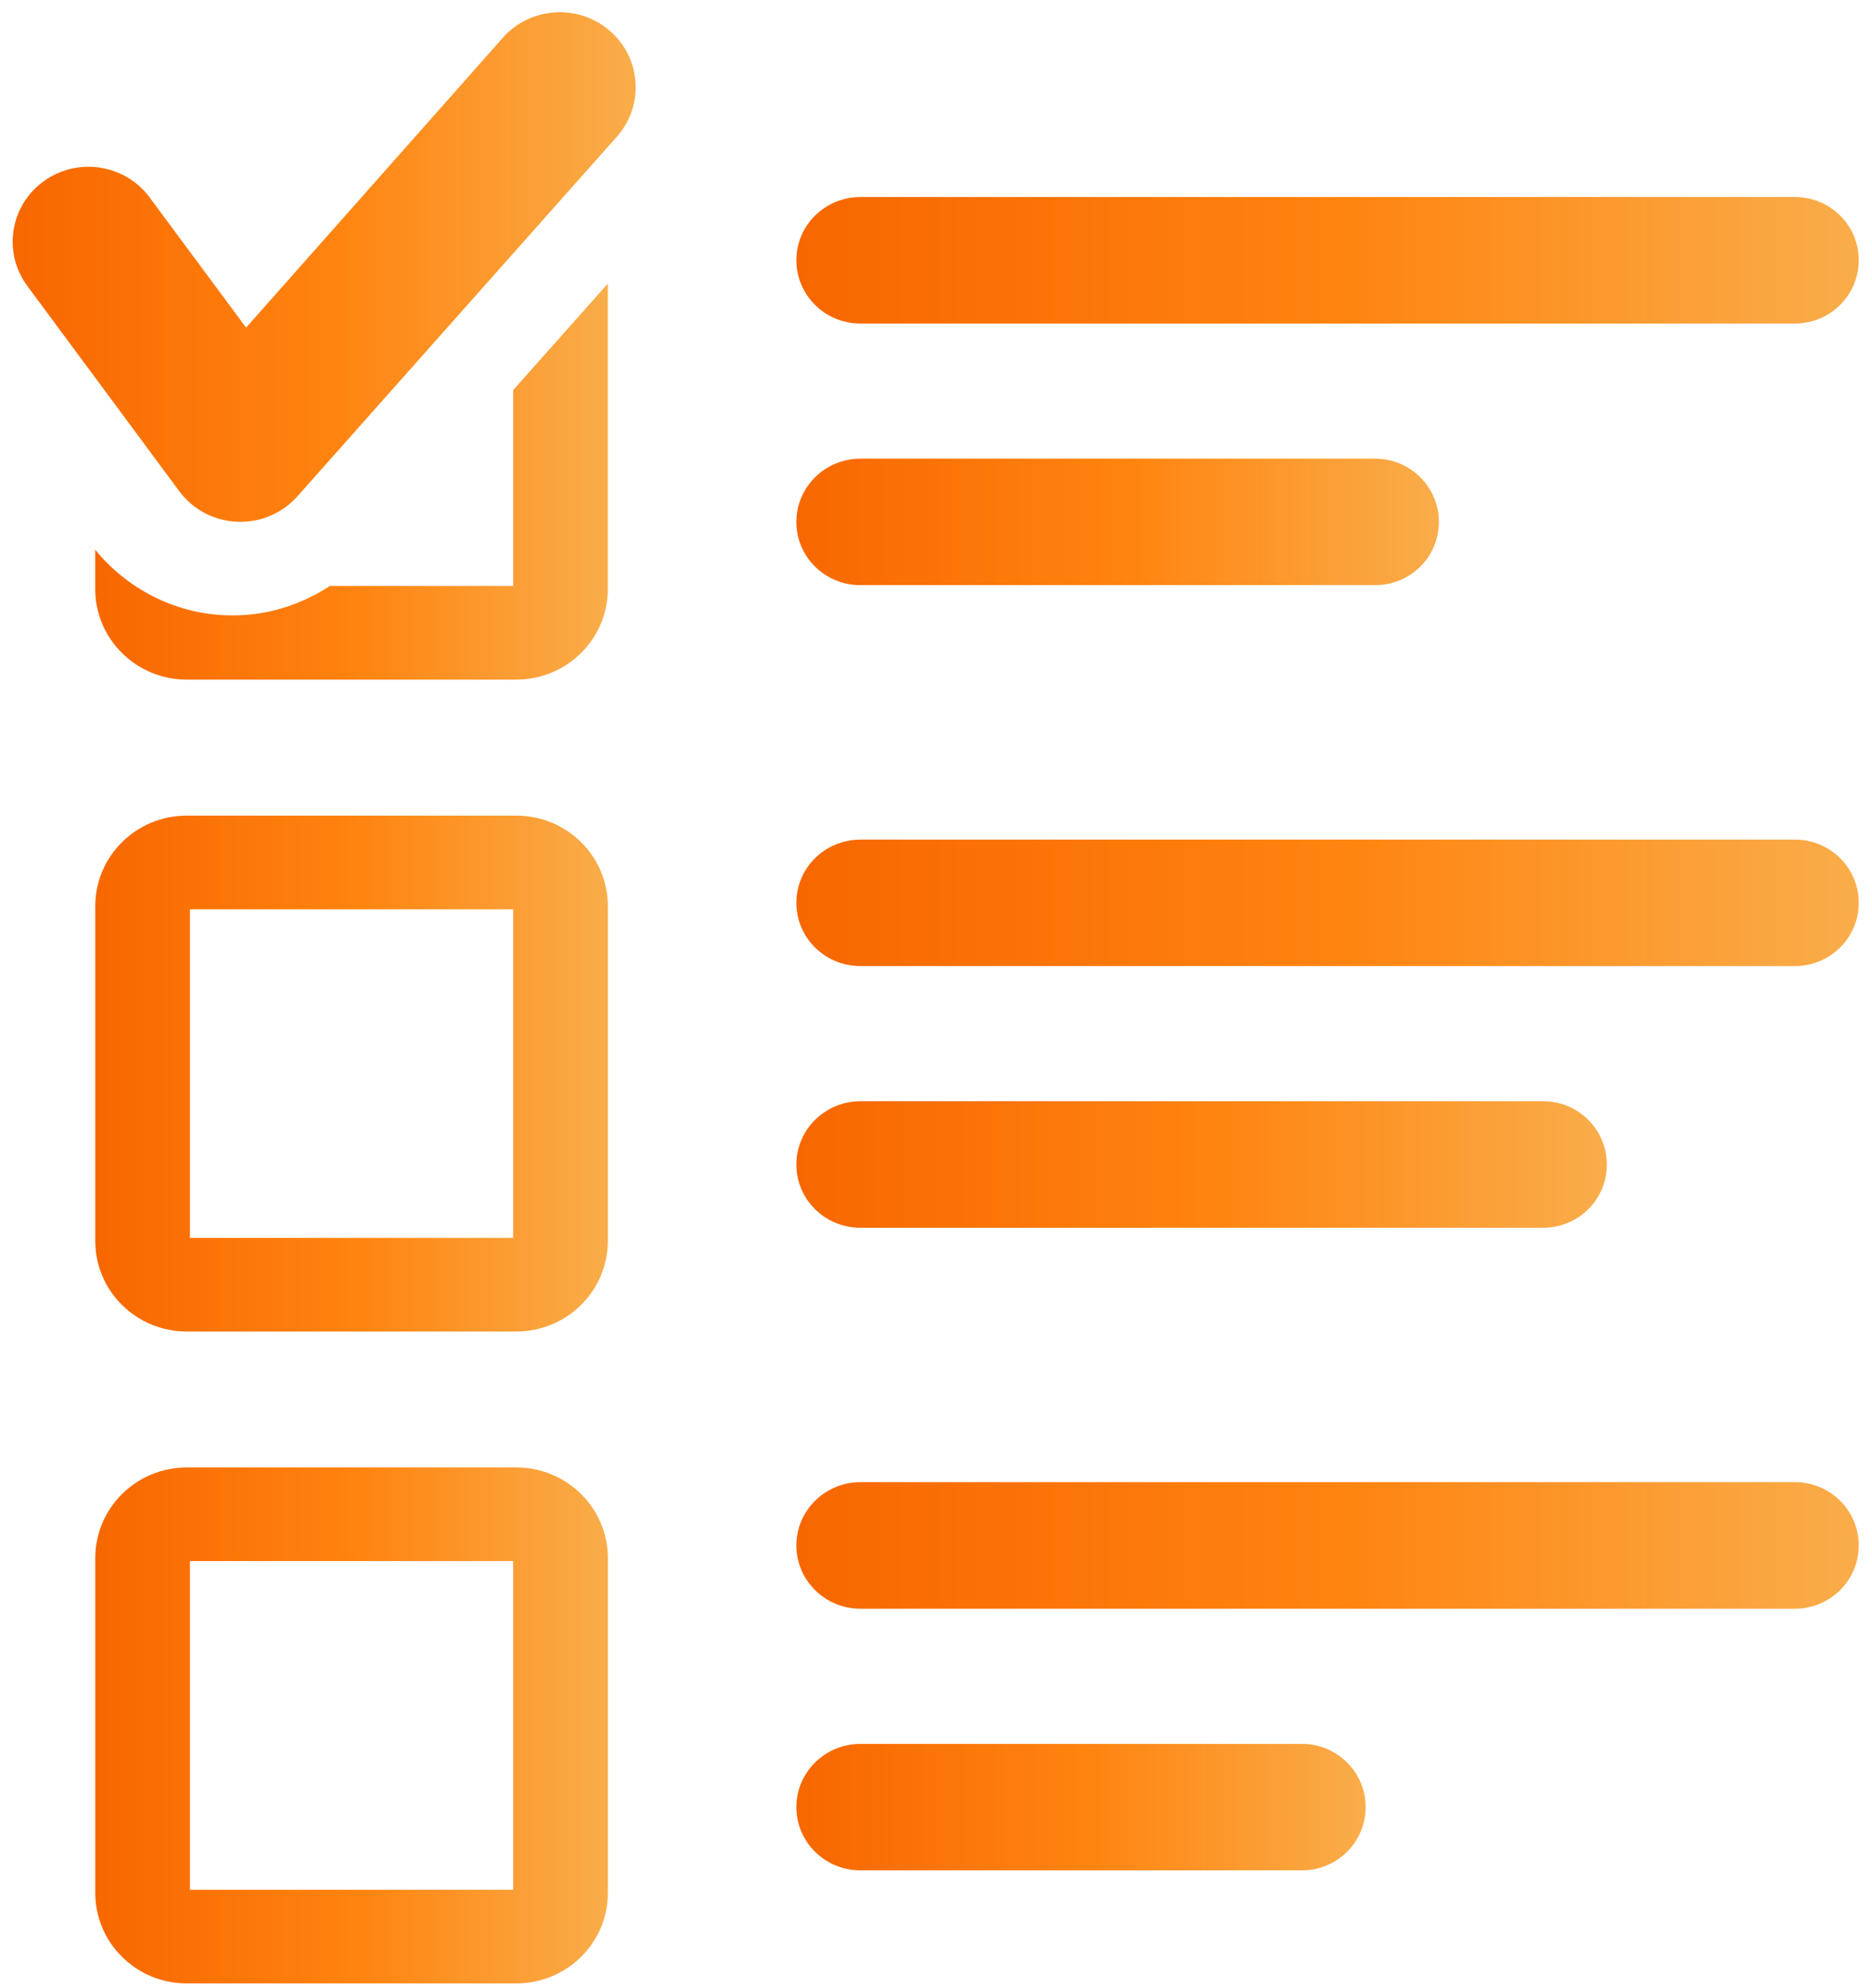 <?xml version="1.0" encoding="UTF-8"?> <svg xmlns="http://www.w3.org/2000/svg" width="114" height="121" viewBox="0 0 114 121" fill="none"><g clip-path="url(#clip0_200_1307)"><path d="M31.44 49.652H11.371C8.298 49.652 5.805 52.114 5.802 55.16V75.548C5.802 78.588 8.284 81.056 11.371 81.058H31.443C34.521 81.05 37.009 78.597 37.018 75.548V55.16C37.012 52.108 34.516 49.655 31.443 49.652H31.44ZM31.25 75.36H11.567V55.351H31.25V75.36Z" fill="url(#paint0_linear_200_1307)"></path><path d="M31.44 89.334H11.371C8.293 89.337 5.805 91.802 5.802 94.848V115.229C5.802 118.273 8.293 120.743 11.371 120.743H31.443C34.516 120.74 37.015 118.284 37.018 115.229V94.848C37.012 91.796 34.521 89.34 31.443 89.334H31.44ZM31.25 115.044H11.567V95.033H31.25V115.044Z" fill="url(#paint1_linear_200_1307)"></path><path d="M52.396 35.621H83.742C85.892 35.621 87.625 33.903 87.625 31.777C87.625 29.651 85.892 27.922 83.742 27.922H52.396C50.246 27.922 48.496 29.649 48.496 31.777C48.496 33.906 50.243 35.621 52.396 35.621Z" fill="url(#paint2_linear_200_1307)"></path><path d="M52.396 19.696H109.304C111.455 19.696 113.193 17.972 113.193 15.841C113.193 13.71 111.455 11.994 109.304 11.994H52.396C50.246 11.994 48.496 13.712 48.496 15.841C48.496 17.969 50.243 19.696 52.396 19.696Z" fill="url(#paint3_linear_200_1307)"></path><path d="M52.396 74.741H93.969C96.119 74.741 97.852 73.023 97.852 70.894C97.852 68.766 96.119 67.039 93.969 67.039H52.396C50.246 67.039 48.496 68.766 48.496 70.894C48.496 73.023 50.243 74.741 52.396 74.741Z" fill="url(#paint4_linear_200_1307)"></path><path d="M109.304 51.113H52.396C50.246 51.113 48.496 52.829 48.496 54.96C48.496 57.091 50.243 58.812 52.396 58.812H109.304C111.455 58.812 113.193 57.086 113.193 54.96C113.193 52.834 111.455 51.113 109.304 51.113Z" fill="url(#paint5_linear_200_1307)"></path><path d="M109.304 90.228H52.396C50.246 90.228 48.496 91.955 48.496 94.081C48.496 96.207 50.243 97.933 52.396 97.933H109.304C111.455 97.933 113.193 96.207 113.193 94.081C113.193 91.955 111.455 90.228 109.304 90.228Z" fill="url(#paint6_linear_200_1307)"></path><path d="M30.641 2.276L14.986 19.945L9.114 12.021C7.607 9.987 4.718 9.545 2.66 11.035C0.602 12.523 0.158 15.378 1.666 17.412L10.916 29.901C11.746 31.021 13.023 31.697 14.424 31.759C15.825 31.825 17.16 31.269 18.093 30.235L37.551 8.337C39.24 6.456 39.067 3.57 37.159 1.897C35.251 0.219 32.336 0.396 30.641 2.276Z" fill="url(#paint7_linear_200_1307)"></path><path d="M31.25 35.671H20.091C18.347 36.808 16.3 37.469 14.179 37.463L13.663 37.452H13.669C10.59 37.318 7.725 35.828 5.799 33.468V35.859C5.799 38.899 8.287 41.37 11.368 41.373H31.44C34.516 41.367 37.009 38.913 37.015 35.859V17.264L31.25 23.749V35.671Z" fill="url(#paint8_linear_200_1307)"></path><path d="M79.276 106.162H52.396C50.246 106.162 48.496 107.886 48.496 110.012C48.496 112.137 50.243 113.861 52.396 113.861H79.276C81.433 113.861 83.165 112.134 83.165 110.012C83.165 107.889 81.433 106.162 79.276 106.162Z" fill="url(#paint9_linear_200_1307)"></path></g><defs><linearGradient id="paint0_linear_200_1307" x1="5.802" y1="65.355" x2="37.018" y2="65.355" gradientUnits="userSpaceOnUse"><stop stop-color="#F76700"></stop><stop offset="0.519" stop-color="#FF8410"></stop><stop offset="1" stop-color="#F9AD4A"></stop></linearGradient><linearGradient id="paint1_linear_200_1307" x1="5.802" y1="105.039" x2="37.018" y2="105.039" gradientUnits="userSpaceOnUse"><stop stop-color="#F76700"></stop><stop offset="0.519" stop-color="#FF8410"></stop><stop offset="1" stop-color="#F9AD4A"></stop></linearGradient><linearGradient id="paint2_linear_200_1307" x1="48.496" y1="31.771" x2="87.625" y2="31.771" gradientUnits="userSpaceOnUse"><stop stop-color="#F76700"></stop><stop offset="0.519" stop-color="#FF8410"></stop><stop offset="1" stop-color="#F9AD4A"></stop></linearGradient><linearGradient id="paint3_linear_200_1307" x1="48.496" y1="15.845" x2="113.193" y2="15.845" gradientUnits="userSpaceOnUse"><stop stop-color="#F76700"></stop><stop offset="0.519" stop-color="#FF8410"></stop><stop offset="1" stop-color="#F9AD4A"></stop></linearGradient><linearGradient id="paint4_linear_200_1307" x1="48.496" y1="70.89" x2="97.852" y2="70.89" gradientUnits="userSpaceOnUse"><stop stop-color="#F76700"></stop><stop offset="0.519" stop-color="#FF8410"></stop><stop offset="1" stop-color="#F9AD4A"></stop></linearGradient><linearGradient id="paint5_linear_200_1307" x1="48.496" y1="54.963" x2="113.193" y2="54.963" gradientUnits="userSpaceOnUse"><stop stop-color="#F76700"></stop><stop offset="0.519" stop-color="#FF8410"></stop><stop offset="1" stop-color="#F9AD4A"></stop></linearGradient><linearGradient id="paint6_linear_200_1307" x1="48.496" y1="94.081" x2="113.193" y2="94.081" gradientUnits="userSpaceOnUse"><stop stop-color="#F76700"></stop><stop offset="0.519" stop-color="#FF8410"></stop><stop offset="1" stop-color="#F9AD4A"></stop></linearGradient><linearGradient id="paint7_linear_200_1307" x1="0.772" y1="16.254" x2="38.712" y2="16.254" gradientUnits="userSpaceOnUse"><stop stop-color="#F76700"></stop><stop offset="0.519" stop-color="#FF8410"></stop><stop offset="1" stop-color="#F9AD4A"></stop></linearGradient><linearGradient id="paint8_linear_200_1307" x1="5.799" y1="29.318" x2="37.015" y2="29.318" gradientUnits="userSpaceOnUse"><stop stop-color="#F76700"></stop><stop offset="0.519" stop-color="#FF8410"></stop><stop offset="1" stop-color="#F9AD4A"></stop></linearGradient><linearGradient id="paint9_linear_200_1307" x1="48.496" y1="110.012" x2="83.165" y2="110.012" gradientUnits="userSpaceOnUse"><stop stop-color="#F76700"></stop><stop offset="0.519" stop-color="#FF8410"></stop><stop offset="1" stop-color="#F9AD4A"></stop></linearGradient><clipPath id="clip0_200_1307"><rect width="112.421" height="120" fill="white" transform="translate(0.772 0.742)"></rect></clipPath></defs></svg> 